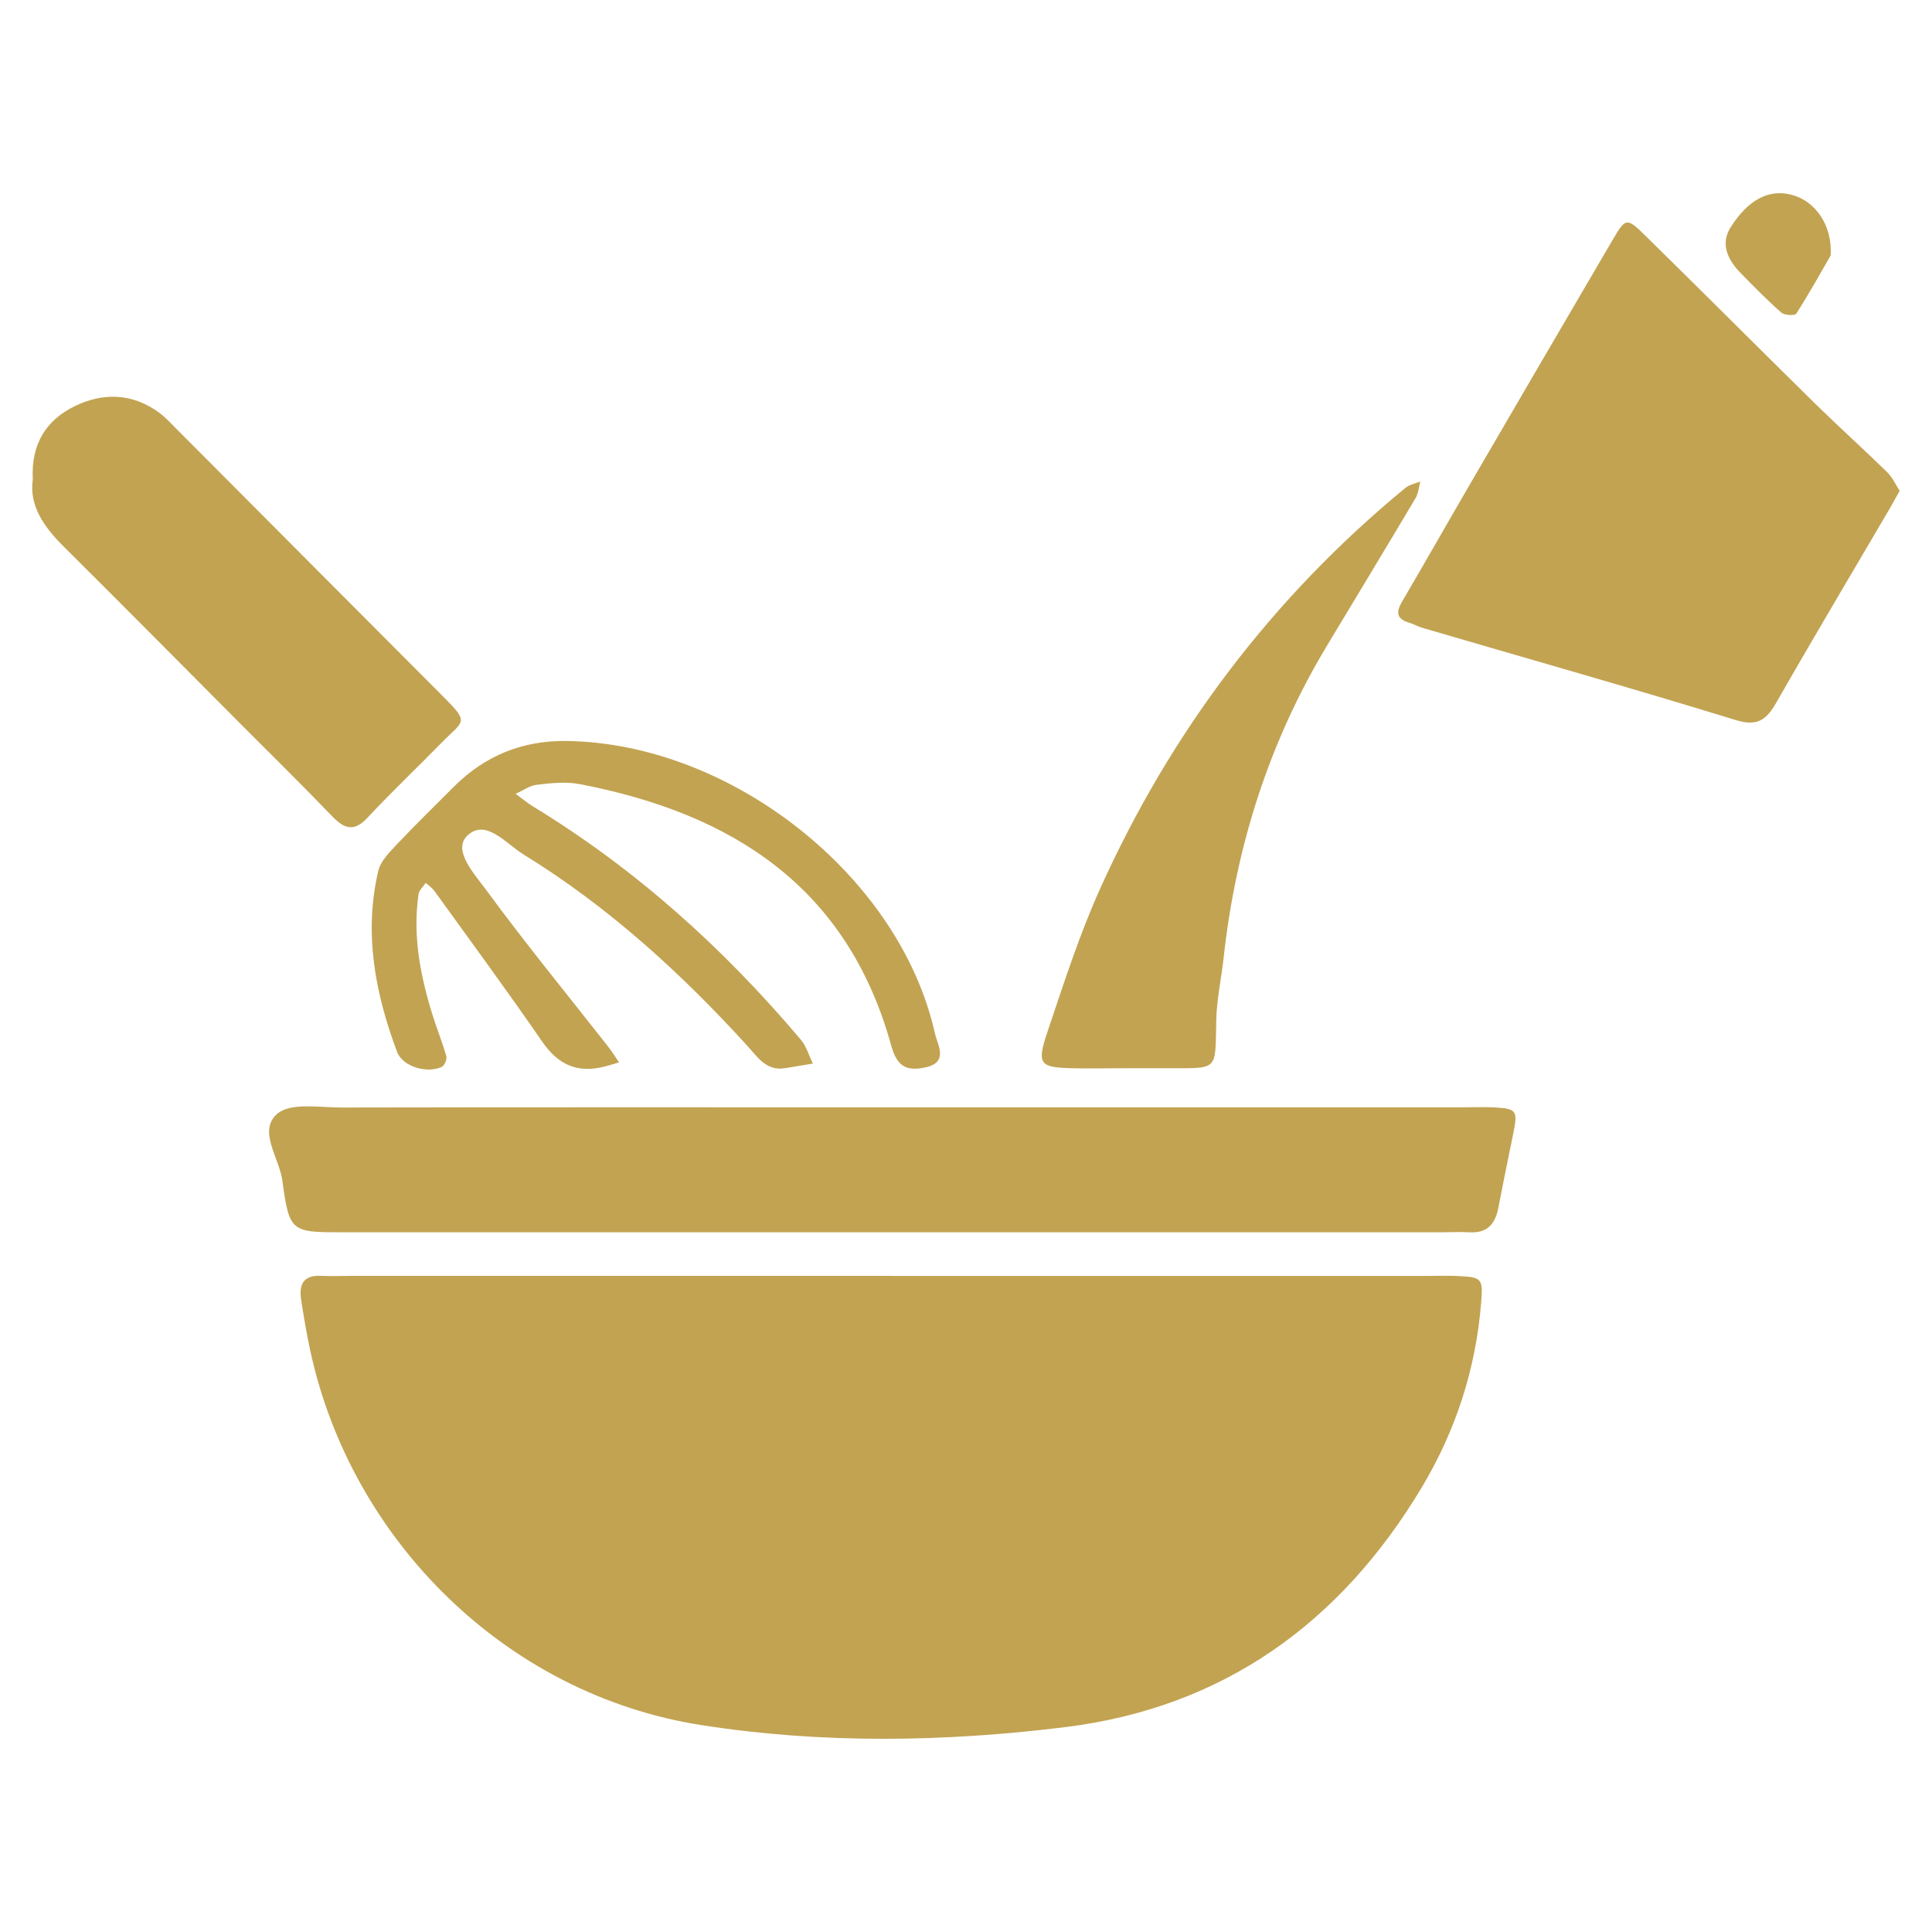 <svg xmlns="http://www.w3.org/2000/svg" width="60" height="60" viewBox="0 0 60 60" fill="none"><path d="M27.661 39.625C33.214 39.625 38.765 39.625 44.318 39.625C44.614 39.625 44.909 39.613 45.202 39.625C46.023 39.663 46.064 39.672 45.996 40.479C45.831 42.524 45.202 44.444 44.156 46.189C41.636 50.4 37.994 53.029 33.084 53.637C29.324 54.103 25.522 54.16 21.785 53.575C15.72 52.628 10.911 47.836 9.638 41.957C9.523 41.429 9.434 40.895 9.351 40.361C9.281 39.895 9.422 39.595 9.966 39.622C10.309 39.639 10.654 39.622 10.997 39.622C16.55 39.622 22.101 39.622 27.655 39.622L27.661 39.625Z" fill="#C2A352"></path><path d="M27.85 34.389C33.699 34.389 39.548 34.389 45.397 34.389C45.74 34.389 46.085 34.374 46.428 34.392C47.102 34.431 47.14 34.496 46.995 35.205C46.839 35.977 46.679 36.745 46.531 37.517C46.434 38.021 46.177 38.306 45.627 38.27C45.335 38.253 45.037 38.27 44.744 38.27C33.389 38.27 22.036 38.27 10.681 38.27C9.036 38.27 8.988 38.276 8.767 36.653C8.669 35.953 7.999 35.11 8.613 34.588C9.03 34.235 9.919 34.395 10.595 34.395C16.347 34.383 22.096 34.389 27.847 34.389H27.85Z" fill="#C2A352"></path><path d="M59 15.233C58.87 15.468 58.776 15.64 58.678 15.809C57.508 17.806 56.324 19.791 55.175 21.803C54.864 22.346 54.593 22.575 53.901 22.361C50.67 21.367 47.414 20.447 44.171 19.498C44.029 19.456 43.899 19.379 43.76 19.337C43.373 19.222 43.347 19.014 43.542 18.684C44.265 17.453 44.968 16.212 45.686 14.978C47.148 12.467 48.611 9.96 50.079 7.455C50.489 6.755 50.516 6.746 51.113 7.334C52.87 9.058 54.61 10.803 56.365 12.53C57.104 13.254 57.872 13.945 58.61 14.666C58.773 14.827 58.873 15.052 58.994 15.239L59 15.233Z" fill="#C2A352"></path><path d="M1.019 14.889C0.957 13.753 1.468 13.035 2.31 12.619C3.193 12.183 4.117 12.204 4.953 12.824C5.148 12.969 5.317 13.156 5.491 13.331C8.241 16.088 10.986 18.851 13.739 21.608C14.601 22.471 14.409 22.355 13.706 23.074C12.947 23.848 12.158 24.596 11.42 25.388C11.012 25.828 10.711 25.759 10.33 25.364C9.373 24.37 8.389 23.403 7.414 22.424C5.606 20.608 3.801 18.786 1.982 16.978C1.358 16.361 0.9 15.694 1.019 14.889Z" fill="#C2A352"></path><path d="M17.588 23.012C22.711 23.077 27.939 27.208 29.032 32.08C29.115 32.454 29.473 32.989 28.74 33.149C28.128 33.282 27.851 33.101 27.674 32.46C26.306 27.519 22.711 25.255 17.996 24.35C17.571 24.27 17.113 24.32 16.676 24.371C16.448 24.398 16.235 24.555 16.014 24.653C16.194 24.786 16.368 24.932 16.561 25.05C19.742 26.988 22.471 29.448 24.87 32.288C25.044 32.493 25.121 32.781 25.245 33.03C24.962 33.078 24.678 33.125 24.392 33.172C23.795 33.273 23.529 32.828 23.198 32.466C21.133 30.202 18.882 28.151 16.265 26.54C15.719 26.205 15.075 25.395 14.504 25.961C14.05 26.413 14.744 27.154 15.092 27.629C16.312 29.294 17.621 30.89 18.897 32.517C19.015 32.668 19.116 32.834 19.225 32.994C19.009 33.054 18.797 33.128 18.575 33.166C17.81 33.297 17.278 32.986 16.838 32.347C15.751 30.772 14.617 29.229 13.494 27.674C13.423 27.576 13.314 27.502 13.222 27.419C13.146 27.534 13.016 27.644 12.998 27.769C12.812 29.065 13.054 30.315 13.441 31.546C13.574 31.968 13.742 32.38 13.861 32.804C13.887 32.897 13.804 33.089 13.722 33.131C13.267 33.35 12.505 33.125 12.333 32.671C11.651 30.852 11.293 28.979 11.748 27.045C11.819 26.739 12.1 26.463 12.33 26.217C12.903 25.608 13.506 25.024 14.097 24.43C15.062 23.467 16.226 22.994 17.588 23.012Z" fill="#C2A352"></path><path d="M34.916 33.175C34.375 33.175 33.835 33.187 33.294 33.175C32.287 33.151 32.189 33.053 32.532 32.038C33.034 30.549 33.516 29.041 34.16 27.611C36.358 22.729 39.51 18.557 43.645 15.153C43.769 15.049 43.952 15.02 44.109 14.954C44.062 15.127 44.05 15.322 43.961 15.471C43.057 16.993 42.139 18.509 41.226 20.026C39.418 23.023 38.381 26.278 38 29.753C37.929 30.388 37.79 31.02 37.773 31.655C37.731 33.329 37.888 33.163 36.098 33.175C35.705 33.175 35.312 33.175 34.919 33.175H34.916Z" fill="#C2A352"></path><path d="M56.856 7.929C56.575 8.416 56.2 9.09 55.784 9.743C55.742 9.808 55.417 9.793 55.32 9.707C54.88 9.321 54.469 8.9 54.059 8.481C53.566 7.979 53.464 7.502 53.751 7.051C54.295 6.196 54.942 5.858 55.657 6.054C56.369 6.247 56.909 6.983 56.853 7.929H56.856Z" fill="#C2A352"></path></svg>